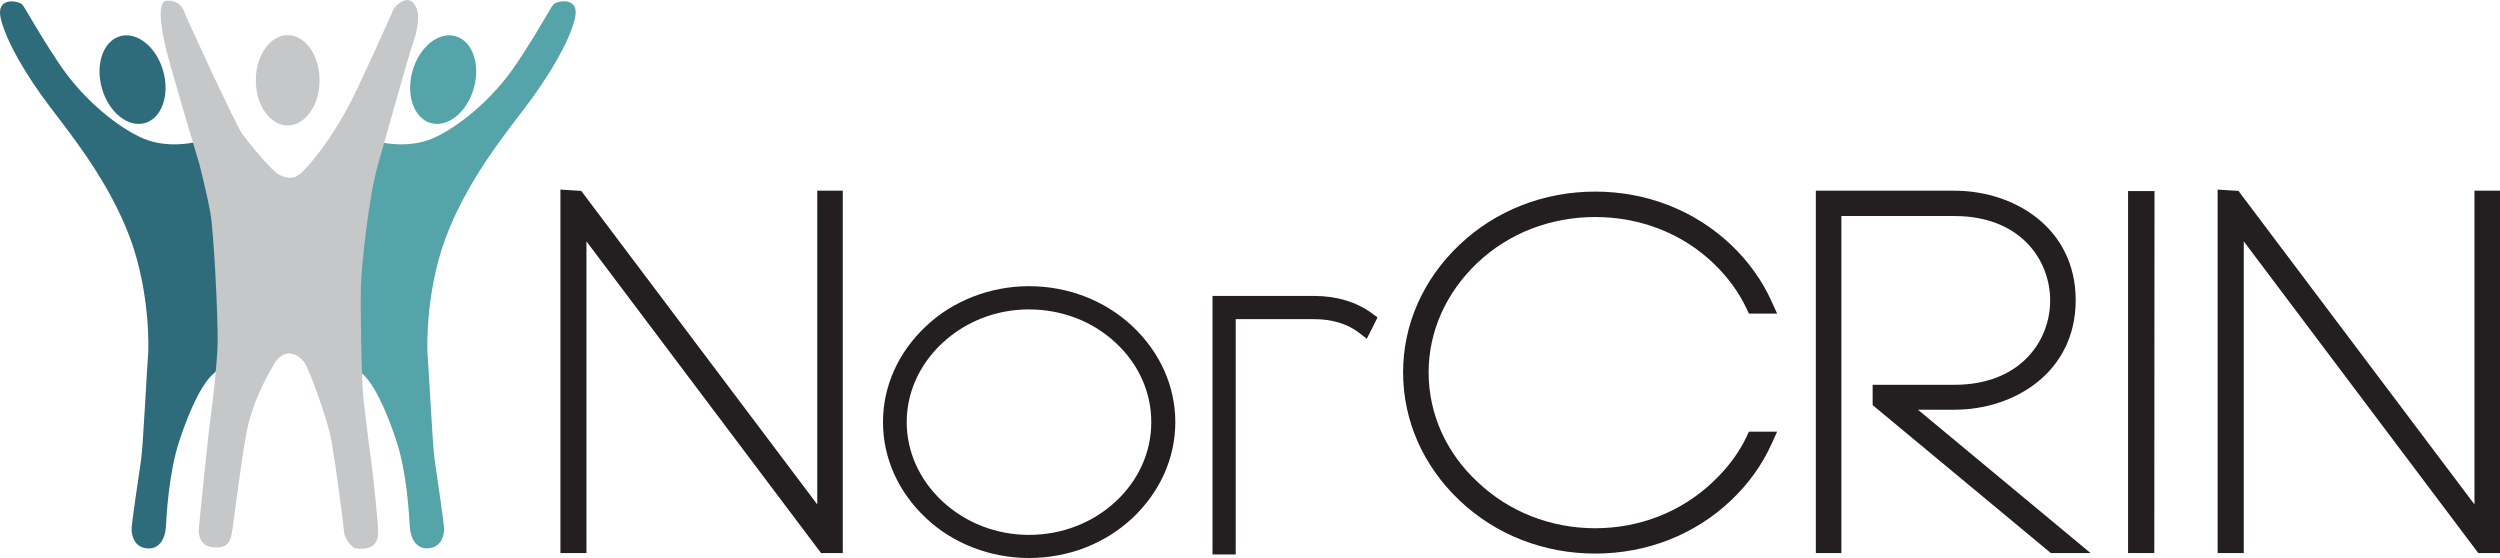 <?xml version="1.0" encoding="utf-8"?>
<!-- Generator: Adobe Illustrator 28.3.0, SVG Export Plug-In . SVG Version: 6.00 Build 0)  -->
<svg version="1.1" id="Layer_1" xmlns="http://www.w3.org/2000/svg" xmlns:xlink="http://www.w3.org/1999/xlink" x="0px" y="0px"
	 viewBox="0 0 248.7 55.51" style="enable-background:new 0 0 248.7 55.51;" xml:space="preserve">
<style type="text/css">
	.st0{fill:#54A4AA;}
	.st1{fill:#C5C7C9;}
	.st2{fill:#2E6C7C;}
	.st3{fill:#231F20;}
</style>
<g>
	<path class="st0" d="M38.06,14.18c0,0,2.59,0.61,4.97-0.41c2.38-1.02,5.92-3.75,8.44-7.56c2.52-3.81,3.27-5.45,3.61-5.79
		c0.34-0.34,2.65-0.82,2.11,1.43c-0.54,2.25-2.52,5.65-4.9,8.78c-2.38,3.13-5.92,7.56-7.97,13.07c-2.04,5.52-1.84,11.3-1.77,11.78
		c0.07,0.48,0.48,8.85,0.68,10.21c0.2,1.36,0.95,6.4,0.95,6.94c0,0.54-0.21,1.77-1.5,1.91c-1.29,0.14-1.84-1.02-1.91-2.11
		c-0.07-1.09-0.27-5.38-1.36-8.65c-1.09-3.27-2.38-5.92-3.54-6.74l-1.23-2.38l2.45-20.63L38.06,14.18z"/>
</g>
<path class="st1" d="M31.79,7.99c0,2.48-1.42,4.49-3.17,4.49c-1.75,0-3.17-2.01-3.17-4.49c0-2.48,1.42-4.49,3.17-4.49
	C30.38,3.49,31.79,5.5,31.79,7.99z"/>
<path class="st0" d="M47.13,8.79c-0.68,2.39-2.6,3.93-4.28,3.45c-1.68-0.48-2.49-2.8-1.81-5.19c0.68-2.39,2.6-3.93,4.28-3.45
	C47,4.08,47.81,6.4,47.13,8.79z"/>
<g>
	<path class="st2" d="M19.21,14.18c0,0-2.59,0.61-4.97-0.41c-2.38-1.02-5.92-3.75-8.44-7.56C3.28,2.4,2.53,0.77,2.19,0.43
		C1.85,0.09-0.46-0.39,0.08,1.86c0.54,2.25,2.52,5.65,4.9,8.78c2.38,3.13,5.92,7.56,7.97,13.07c2.04,5.52,1.84,11.3,1.77,11.78
		c-0.07,0.48-0.48,8.85-0.68,10.21c-0.2,1.36-0.95,6.4-0.95,6.94c0,0.54,0.2,1.77,1.5,1.91c1.29,0.14,1.84-1.02,1.91-2.11
		c0.07-1.09,0.27-5.38,1.36-8.65c1.09-3.27,2.38-5.92,3.54-6.74l1.23-2.38l-2.45-20.63L19.21,14.18z"/>
</g>
<path class="st2" d="M10.14,8.79c0.68,2.39,2.6,3.93,4.28,3.45c1.68-0.48,2.49-2.8,1.81-5.19c-0.68-2.39-2.6-3.93-4.28-3.45
	C10.27,4.08,9.46,6.4,10.14,8.79z"/>
<g>
	<path class="st1" d="M19.83,16.31c0,0-2.68-8.94-3.22-11.07c-0.54-2.13-1.09-5.13,0-5.17c1.09-0.05,1.54,0.59,1.73,1.13
		c0.18,0.55,5.08,11.17,5.76,12.12c0.68,0.95,3,3.77,3.72,4.09c0.73,0.32,1.41,0.54,2.27-0.32c0.86-0.86,3.22-3.54,5.49-8.35
		c2.27-4.81,3.4-7.49,3.59-7.85c0.18-0.36,1.5-1.68,2.22-0.18c0.41,0.82,0.14,2.36-0.32,3.63c-0.45,1.27-2.72,9.44-3.54,12.3
		c-0.82,2.86-1.59,9.9-1.63,11.89c-0.05,2,0.05,9.4,0.27,11.26c0,0,0.59,5.04,0.77,6.17c0.18,1.13,0.68,6.26,0.68,6.85
		c0,0.59,0,2.09-2.36,1.72c0,0-0.95-0.64-1.04-1.68c-0.09-1.04-0.82-6.54-1.23-8.9c-0.41-2.36-2.31-7.35-2.68-7.85
		c-0.36-0.5-1.68-1.82-2.95-0.05c-0.5,0.86-2.18,3.63-2.81,6.85c-0.64,3.22-1.41,10.26-1.59,10.62c-0.18,0.36-0.32,1.09-1.86,0.91
		c-1.54-0.18-1.32-1.91-1.32-1.91s0.95-9.53,1.14-10.76c0.18-1.23,0.68-5.4,0.73-7.67c0.04-2.27-0.36-10.89-0.73-12.94
		C20.56,19.13,19.83,16.31,19.83,16.31z"/>
</g>
<g>
	<g>
		<polygon class="st3" points="83.84,18.97 83.84,55.02 81.68,55.02 58.34,24.01 58.34,55.02 55.75,55.02 55.75,18.86 57.82,18.99 
			81.3,50.18 81.3,18.97 		"/>
	</g>
	<g>
		<polygon class="st3" points="248.7,18.97 248.7,55.02 246.54,55.02 223.21,24.01 223.21,55.02 220.61,55.02 220.61,18.86 
			222.68,18.99 246.16,50.18 246.16,18.97 		"/>
	</g>
	<g>
		<path class="st3" d="M112.63,32.43c-2.74-2.55-6.38-3.96-10.27-3.96c-3.84,0-7.57,1.45-10.23,3.97c-2.76,2.58-4.29,5.97-4.29,9.55
			c0,3.59,1.53,6.98,4.29,9.56c2.66,2.52,6.39,3.96,10.23,3.96c3.89,0,7.53-1.4,10.27-3.95c2.76-2.59,4.29-5.98,4.29-9.57
			C116.92,38.41,115.39,35.02,112.63,32.43z M102.36,53.21c-3.24,0-6.3-1.19-8.62-3.35c-2.28-2.13-3.54-4.93-3.54-7.87
			c0-2.93,1.26-5.73,3.54-7.86c2.32-2.16,5.38-3.35,8.62-3.35c1.63,0,3.22,0.3,4.69,0.86c1.47,0.57,2.82,1.41,3.97,2.49
			c2.26,2.11,3.51,4.9,3.51,7.86c0,2.97-1.25,5.76-3.51,7.87C108.71,52.02,105.63,53.21,102.36,53.21z"/>
	</g>
	<g>
		<path class="st3" d="M137.04,31.58l-1.07,2.12l-0.83-0.64c-1.14-0.86-2.66-1.31-4.4-1.31h-7.81v23.41h-2.31V29.44h10.12
			c2.21,0,4.18,0.59,5.7,1.7L137.04,31.58z"/>
	</g>
	<g>
		<path class="st3" d="M173.98,42.94h2.81l-0.56,1.23c-0.93,2.07-2.29,3.96-4.03,5.61c-3.6,3.42-8.39,5.29-13.51,5.29
			c-5.11,0-9.91-1.87-13.5-5.29c-3.62-3.43-5.61-7.95-5.61-12.74c0-4.75,1.99-9.26,5.61-12.69c3.59-3.41,8.39-5.29,13.5-5.29
			c5.12,0,9.91,1.88,13.51,5.29c1.72,1.63,3.11,3.57,4.03,5.62l0.56,1.23h-2.81l-0.23-0.5c-0.78-1.65-1.9-3.18-3.34-4.55
			c-3.09-2.94-7.26-4.56-11.72-4.56c-4.46,0-8.62,1.62-11.72,4.56c-3.13,2.97-4.85,6.84-4.85,10.89c0,4.11,1.72,7.97,4.85,10.89
			c3.13,2.98,7.29,4.62,11.72,4.62s8.59-1.64,11.72-4.62c1.47-1.39,2.59-2.9,3.34-4.49L173.98,42.94z"/>
	</g>
	<g>
		<path class="st3" d="M207.97,55.02h-3.95L186.29,40.3v-2.02h8.13c6.55,0,9.53-4.35,9.53-8.39c0-4.05-2.98-8.4-9.53-8.4h-11.24
			v33.53h-2.54V18.97h13.78c6,0,12.07,3.74,12.07,10.89c0,7.15-6.07,10.9-12.07,10.9h-3.62L207.97,55.02z"/>
	</g>
	<g>
		<polygon class="st3" points="214.33,19.01 214.31,55.02 211.7,55.02 211.7,19.01 		"/>
	</g>
</g>
</svg>
